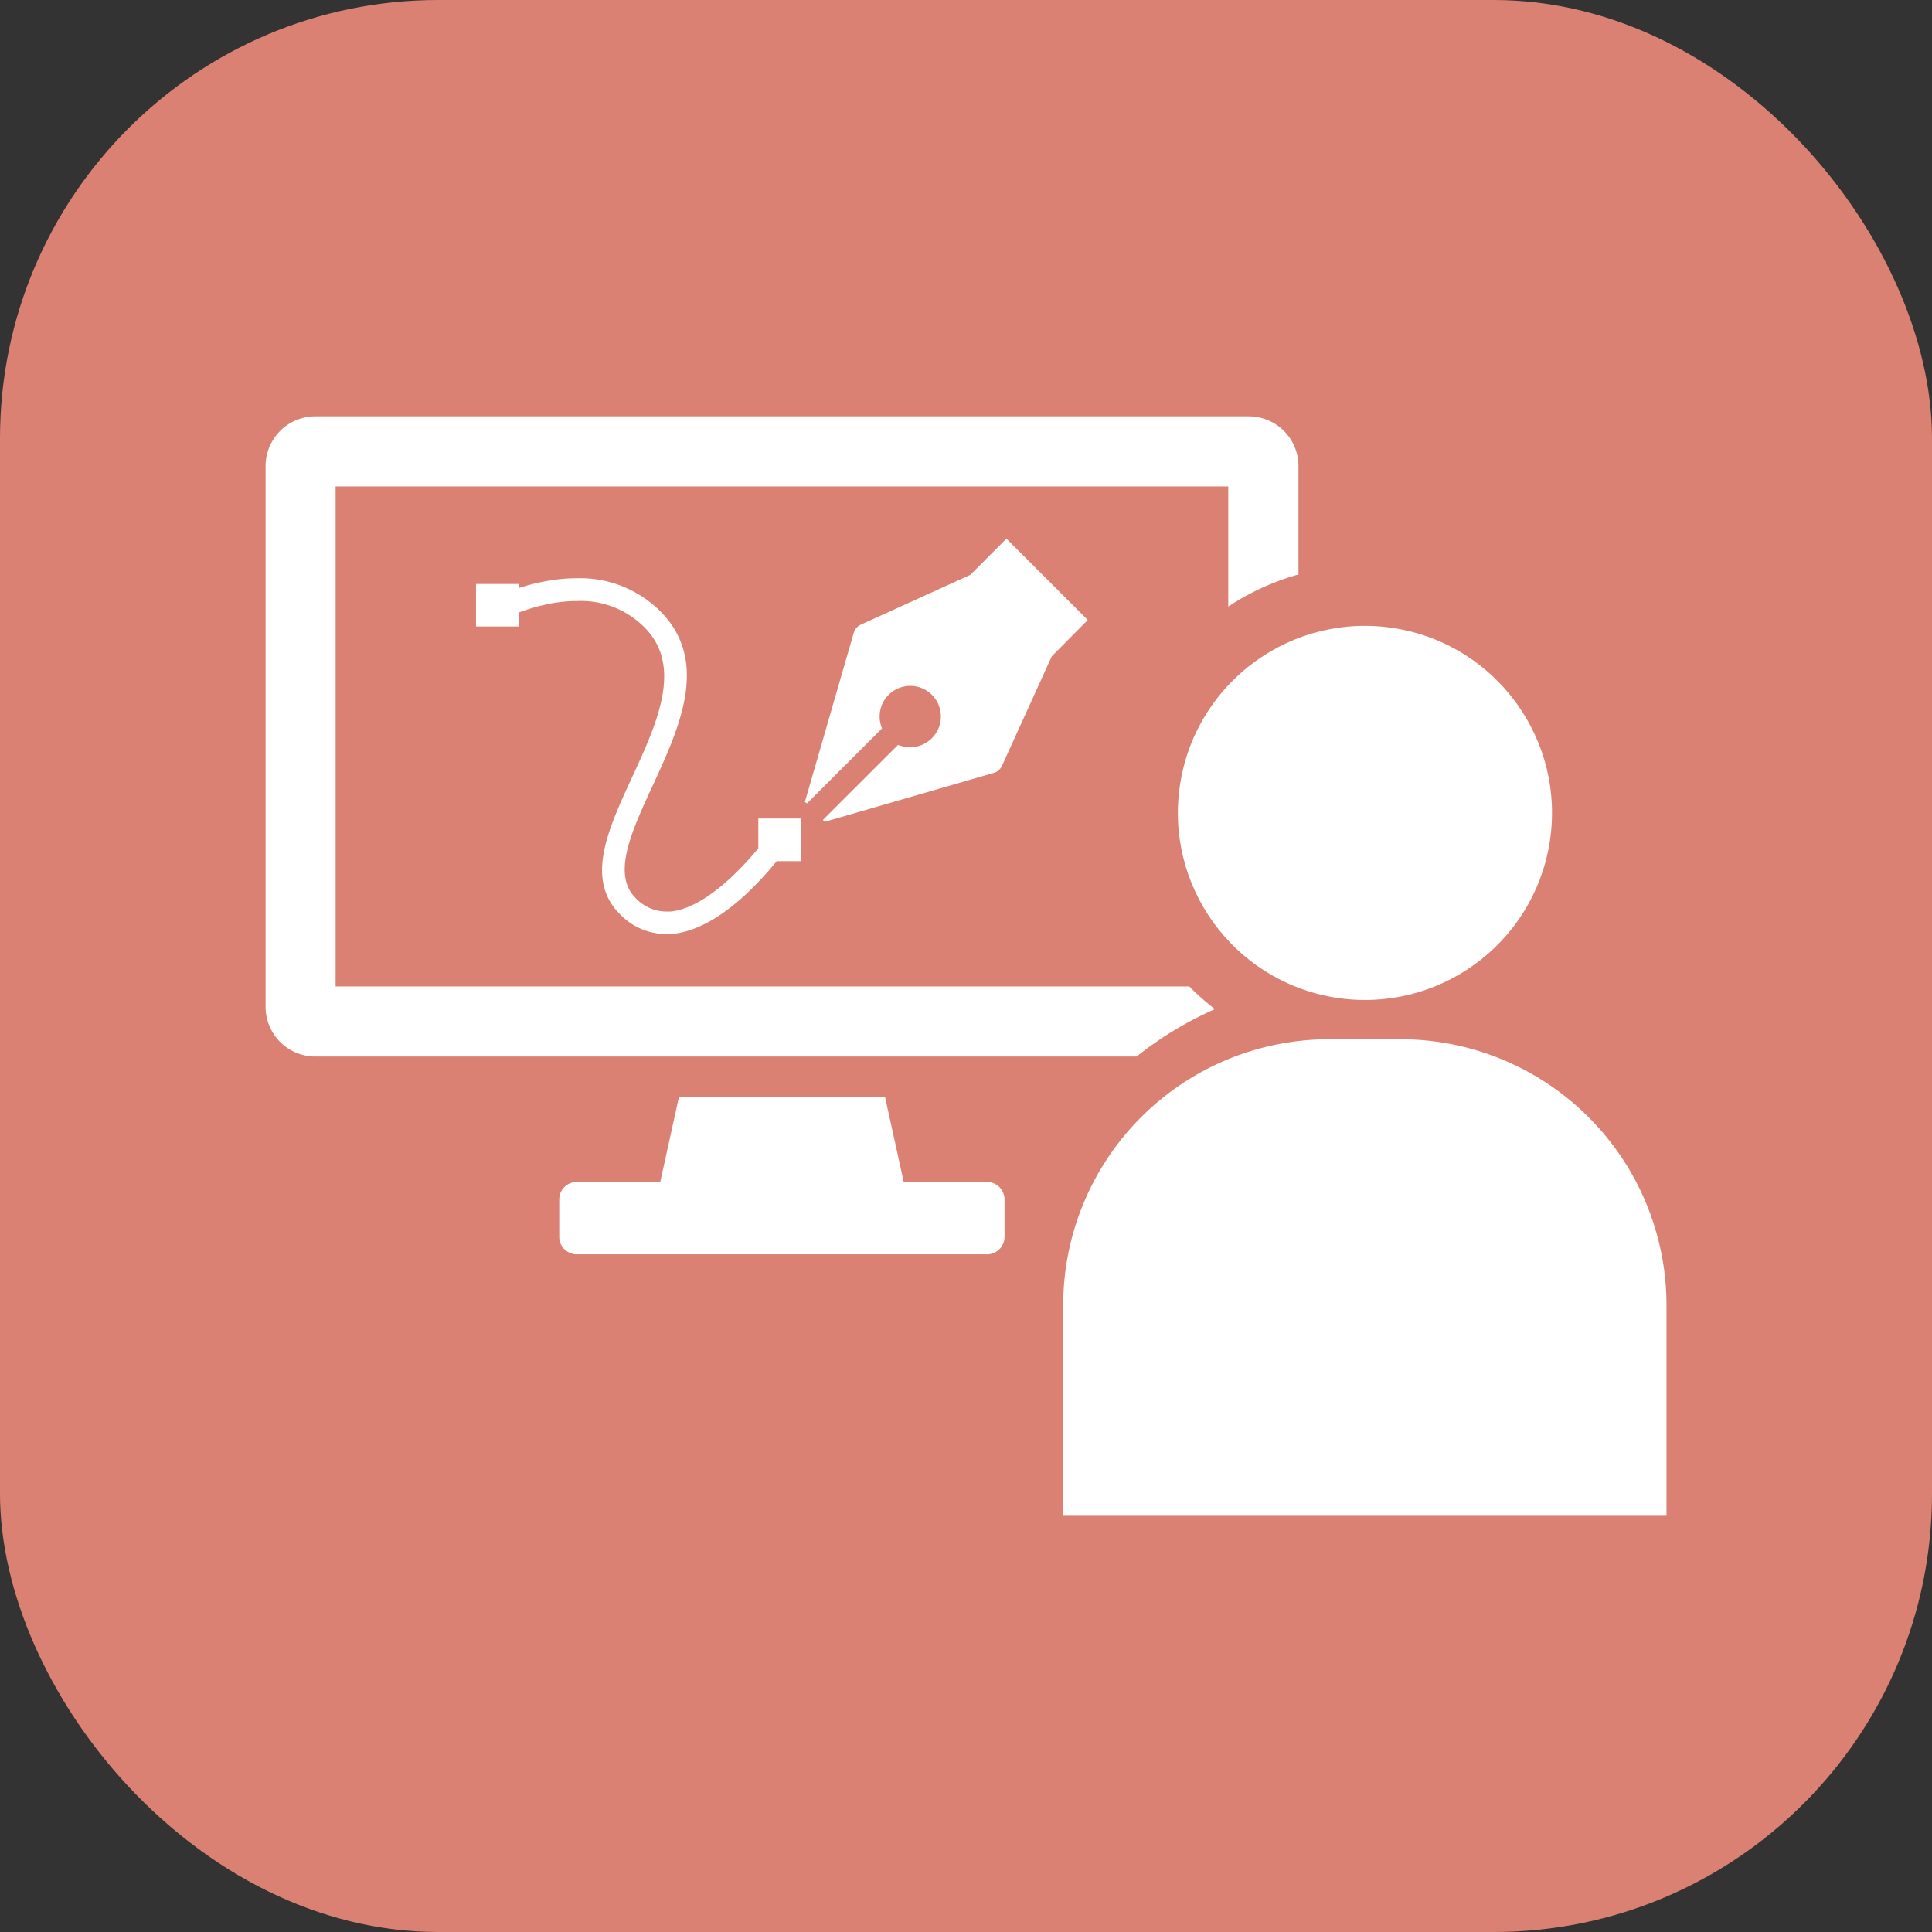 <svg xmlns="http://www.w3.org/2000/svg" viewBox="0 0 194.29 194.29"><rect x="0" y="0" width="194.29" height="194.29" fill="#333333" stroke="none"/><defs><style>.cls-1{fill:#db8173;}.cls-2{fill:#fff;}</style></defs><g id="レイヤー_2" data-name="レイヤー 2"><g id="仕事いろいろ"><rect class="cls-1" width="194.29" height="194.29" rx="44.08"/><path class="cls-2" d="M99.26,118.86H90.88L89,110.3H68.28l-1.88,8.56H58a1.77,1.77,0,0,0-1.76,1.77v3.75A1.76,1.76,0,0,0,58,126.14H99.26a1.76,1.76,0,0,0,1.76-1.76v-3.75A1.77,1.77,0,0,0,99.26,118.86Z"/><path class="cls-2" d="M82.76,82.45l7.55-7.54h0a2.8,2.8,0,0,0,.41.13,3.09,3.09,0,0,0,.8.11,3.13,3.13,0,0,0,2.18-.9,3.08,3.08,0,1,0-5-1h0l-7.54,7.54-.22-.13,4.91-17a1.35,1.35,0,0,1,.73-.85l11-5,3.63-3.64,8.18,8.18L105.77,66l-5,11a1.29,1.29,0,0,1-.85.73l-17,4.92Z"/><path class="cls-2" d="M67,93.93a6.44,6.44,0,0,1-4.66-2c-3.51-3.51-1.2-8.52,1.25-13.82s5-10.88,1.46-14.77a9,9,0,0,0-7-2.9,14.37,14.37,0,0,0-2.13.16,19,19,0,0,0-3.75,1V63H47.87V58.73h4.29v.41a20,20,0,0,1,3.39-.8A15.8,15.8,0,0,1,58,58.15a11.42,11.42,0,0,1,8.7,3.63c4.58,5,1.58,11.5-1.07,17.24-2.11,4.57-4.11,8.89-1.72,11.28A4.24,4.24,0,0,0,67,91.67l.41,0c3.48-.31,7.26-4.43,8.85-6.36v-3h4.29v4.29H78.11c-2.17,2.67-6.26,6.94-10.52,7.32Z"/><path class="cls-2" d="M122.18,101.48a24.31,24.31,0,0,1-2.58-2.28H33.75V48.92h89.77V61a25,25,0,0,1,7.06-3.23V46.87a5,5,0,0,0-5-5H31.71a5,5,0,0,0-5,5v54.38a5,5,0,0,0,5,5H114.3A35.88,35.88,0,0,1,122.18,101.48Z"/><circle class="cls-2" cx="137.25" cy="81.74" r="18.81" transform="translate(34.59 204.13) rotate(-80.78)"/><path class="cls-2" d="M133.68,104.51h7.15a26.76,26.76,0,0,1,26.76,26.76v21.16a0,0,0,0,1,0,0H106.92a0,0,0,0,1,0,0V131.27A26.76,26.76,0,0,1,133.68,104.51Z"/></g></g></svg>